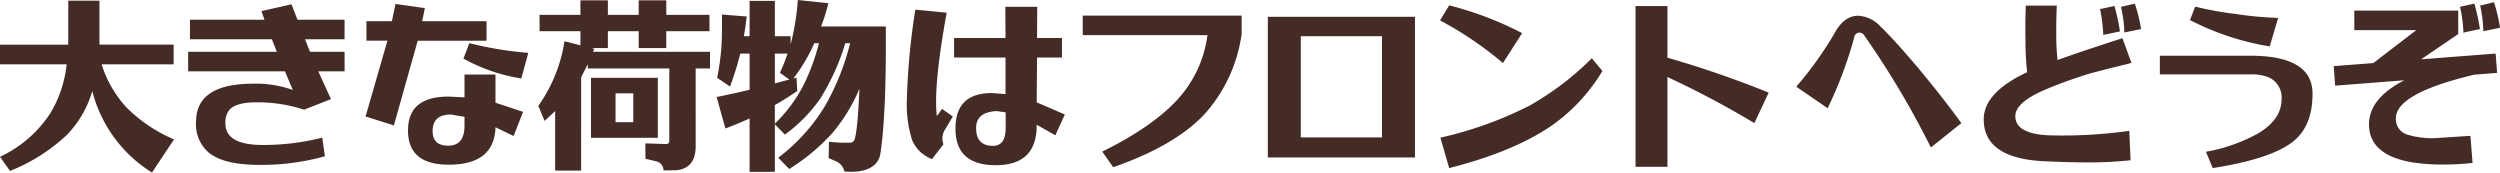 <svg xmlns="http://www.w3.org/2000/svg" width="390.628" height="26.964" viewBox="0 0 390.628 26.964"><path d="M1.988,2.6.42.392A18.94,18.94,0,0,0,8.372-6.552a18.752,18.752,0,0,0,2.464-7.5H.42v-3.08H11.088V-24H15.96v6.86H27.552v3.08H16.3a17.821,17.821,0,0,0,3.836,6.692,23.508,23.508,0,0,0,7.476,5.04l-3.444,5.18A21.115,21.115,0,0,1,14.84-9.884a16.436,16.436,0,0,1-3.948,6.832A28.153,28.153,0,0,1,1.988,2.6ZM54.264-12.964H50.148l1.988,4.34-4.2,1.652A23.342,23.342,0,0,0,40.46-8.12q-3.136,0-4.2,1.176a3.148,3.148,0,0,0-.616,2.128q0,3.36,5.824,3.36a37.086,37.086,0,0,0,9.3-1.148l.42,2.912A36.728,36.728,0,0,1,40.908,1.652q-5.432,0-7.784-1.848a5.763,5.763,0,0,1-2.072-4.872q0-5.964,8.932-5.964a17.144,17.144,0,0,1,6.188.98L44.94-12.964H29.82v-3.052H43.68l-.784-1.96H30.1v-3.052H41.748l-.476-1.344,4.7-1.064.924,2.408h7.364v3.052H48.076l.784,1.96h5.4ZM64.176-3.78q0-5.236,6.328-5.236L73-8.9V-12.46H77.84v4.4l4.312,1.428-1.484,3.78L77.84-4.228q-.168,5.852-7.308,5.852Q64.12,1.624,64.176-3.78ZM73-4.48V-5.852l-2.128-.364q-2.856,0-2.856,2.6,0,2.268,2.436,2.268Q73-1.344,73-4.48Zm8.876-7.364a27.646,27.646,0,0,1-9.044-3.108l.924-2.408a56.829,56.829,0,0,0,9.212,1.512ZM61.964-4.508l-4.424-1.4,3.416-11.844H57.68V-20.8h3.976l.56-2.688,4.592.644-.42,2.044H76.44v3.052H65.688Zm25.2,7.056v-9.3l-1.652,1.54-.98-2.352A23.535,23.535,0,0,0,88.62-17.668l2.492.644v-2.212H84.728v-2.548h6.384v-2.268H95.4v2.268h4.816v-2.268h4.312v2.268h6.748v2.548h-6.748V-16.6h-4.312v-2.632H95.4V-16.6h-2.6l.476.112-.2.476h18.284v2.6h-2.24V-1.26q0,3.444-3.024,3.752L104.1,2.52a1.474,1.474,0,0,0-1.064-1.4L101.276.7l-.028-2.408L104.5-1.6q.5,0,.5-.56V-13.412H92.26v-.672l-1.036,2.072V2.548Zm5.6-14.5h10.444v9.38H92.764ZM96.6-5.012h2.772V-9.52H96.6Zm20.944,7.756V-5.6q-1.484.7-3.78,1.568L112.392-8.96q1.428-.252,5.152-1.12v-5.656h-1.456a47.407,47.407,0,0,1-1.6,5.152l-2.016-1.372a36.312,36.312,0,0,0,.7-5.348q.084-1.876.056-4.536l3.864.308q-.2,1.764-.448,3.08h.9v-5.516h3.948v5.516h2.464v1.288a38.046,38.046,0,0,0,1.12-6.944l4.788.5a32.153,32.153,0,0,1-1.148,3.64h10.108q.112,13.58-.84,19.852-.364,2.3-3.332,2.772a10.317,10.317,0,0,1-2.3.028A2.23,2.23,0,0,0,130.9,1.036L129.892.588l.056-2.548a22.1,22.1,0,0,0,3.276.14.707.707,0,0,0,.728-.532q.476-1.4.756-7.9a26.252,26.252,0,0,1-4.34,7.056A31.544,31.544,0,0,1,123.732,2.3L122.024.532A28.823,28.823,0,0,0,129.5-7.84a38.617,38.617,0,0,0,3.752-9.52H132.5a35.764,35.764,0,0,1-3.836,8.54,23.573,23.573,0,0,1-5.6,5.74l-1.568-1.6v7.42Zm10.836-20.1h-.728a26.231,26.231,0,0,1-3.276,5.516l.5-.14.112,2.1q-2.044,1.372-3.5,2.184v2.912a23.036,23.036,0,0,0,4.564-6.188A32.288,32.288,0,0,0,128.38-17.36Zm-6.1,4.62a30.245,30.245,0,0,0,1.2-3h-1.988v4.648l2.268-.588Zm27.44,8.652q0-5.488,5.712-5.488l2.1.168V-15.12h-8.036v-3.052h8.036l-.028-4.872h4.984l-.028,4.872h3.892v3.052h-3.892l-.056,7,4.4,1.9-1.484,3.248L162.4-4.62v.5q-.2,5.824-6.384,5.824Q149.66,1.708,149.716-4.088Zm7.84-.028V-6.552l-1.428-.2q-3.192.168-3.192,2.632,0,2.8,2.632,2.8Q157.556-1.316,157.556-4.116ZM147.84-1.568,146.048.756a5.476,5.476,0,0,1-3.108-2.968,18.605,18.605,0,0,1-.812-6.552A105.015,105.015,0,0,1,143.444-22.6l4.9.476q-2.1,11.48-1.54,16.156l.812-1.12,1.68,1.176L148.176-4A2.554,2.554,0,0,0,147.84-1.568Zm21.756-20.1h24.836v2.856a23.619,23.619,0,0,1-5.852,12.6Q183.9-1.288,174.356,2.016L172.648-.42q8.176-4.032,12.068-8.484a18.336,18.336,0,0,0,4.368-9.716H169.6ZM221.508.5H198.52v-21.98h22.988Zm-5.152-18.956H203.672v15.82h12.684Zm10.5-4.816a53.359,53.359,0,0,1,11.4,4.34l-3,4.676a55.132,55.132,0,0,0-9.828-6.664Zm0,25.424L225.484-2.6a59.219,59.219,0,0,0,13.888-4.984,44.94,44.94,0,0,0,9.772-7.42L250.8-13.02A28.037,28.037,0,0,1,243.18-4.7Q237.216-.476,226.856,2.156ZM274.54-4.872a144.712,144.712,0,0,0-13.58-7.2V1.96h-4.984V-23.156h4.984v8.064a158.809,158.809,0,0,1,15.82,5.46Zm16.38-14.14a.842.842,0,0,0-.784.784A63.577,63.577,0,0,1,285.992-7.2l-4.9-3.36a57.031,57.031,0,0,0,6.216-8.764q1.428-2.352,3.5-2.324a5.116,5.116,0,0,1,3.444,1.68q2.268,2.184,6.132,6.776,3.78,4.564,6.5,8.316l-4.76,3.808A138.757,138.757,0,0,0,291.7-18.592.935.935,0,0,0,290.92-19.012Zm41.44-.028a21.139,21.139,0,0,0-.532-4l2.156-.5a22.9,22.9,0,0,1,.98,3.976Zm-3.3.392a25.283,25.283,0,0,0-.5-4.032l2.24-.5a32.224,32.224,0,0,1,.868,3.976Zm4.4,4.368q-.7.2-3.36.84-1.848.476-3.024.784a72.112,72.112,0,0,0-7.14,2.576q-4.62,1.988-4.62,4.116,0,2.772,5.264,3a74.947,74.947,0,0,0,12.544-.7l.2,4.592a58.511,58.511,0,0,1-6.776.336q-2.856,0-6.58-.168Q310.38.672,310.38-5.46q0-4.2,6.776-7.364a46.744,46.744,0,0,1-.252-5.012q-.056-3,.056-5.4H321.8q-.112,2.408-.084,4.256a35.67,35.67,0,0,0,.2,4.256q3.192-1.176,10.136-3.416ZM345.1-.392a26.248,26.248,0,0,0,8.176-2.884q3.64-2.184,3.64-5.32a3.424,3.424,0,0,0-1.988-3.416,7.189,7.189,0,0,0-2.884-.476H337.9V-15.4h14.14q9.716,0,9.716,5.936,0,4.984-2.94,7.392Q355.432.7,346.164,2.156Zm9.968-16.464a41.731,41.731,0,0,1-12.46-4.116l.812-2.1a51.453,51.453,0,0,0,6.132,1.12,57.208,57.208,0,0,0,6.832.644ZM374.78-5.628a2.515,2.515,0,0,0,1.764,2.548,13.43,13.43,0,0,0,4.284.56l5.6-.364.336,4.228a37.276,37.276,0,0,1-4.536.252,31.053,31.053,0,0,1-4.732-.308Q370.58.168,370.58-4.676q0-4.06,5.516-6.888l-10.808.84-.224-3.052,6.188-.476,6.72-5.152h-9.688v-3.052h16.24v3.668l-5.8,3.948,11.648-.9.224,3.024-3.584.28Q374.78-9.52,374.78-5.628Zm13.664-13.608a20.435,20.435,0,0,0-.5-4l2.156-.532a24.651,24.651,0,0,1,.952,4Zm-.532-.336-2.576.56a22.067,22.067,0,0,0-.532-4.032l2.24-.5A32.218,32.218,0,0,1,387.912-19.572Z" transform="translate(-0.42 24.108)" fill="#452b26"/></svg>